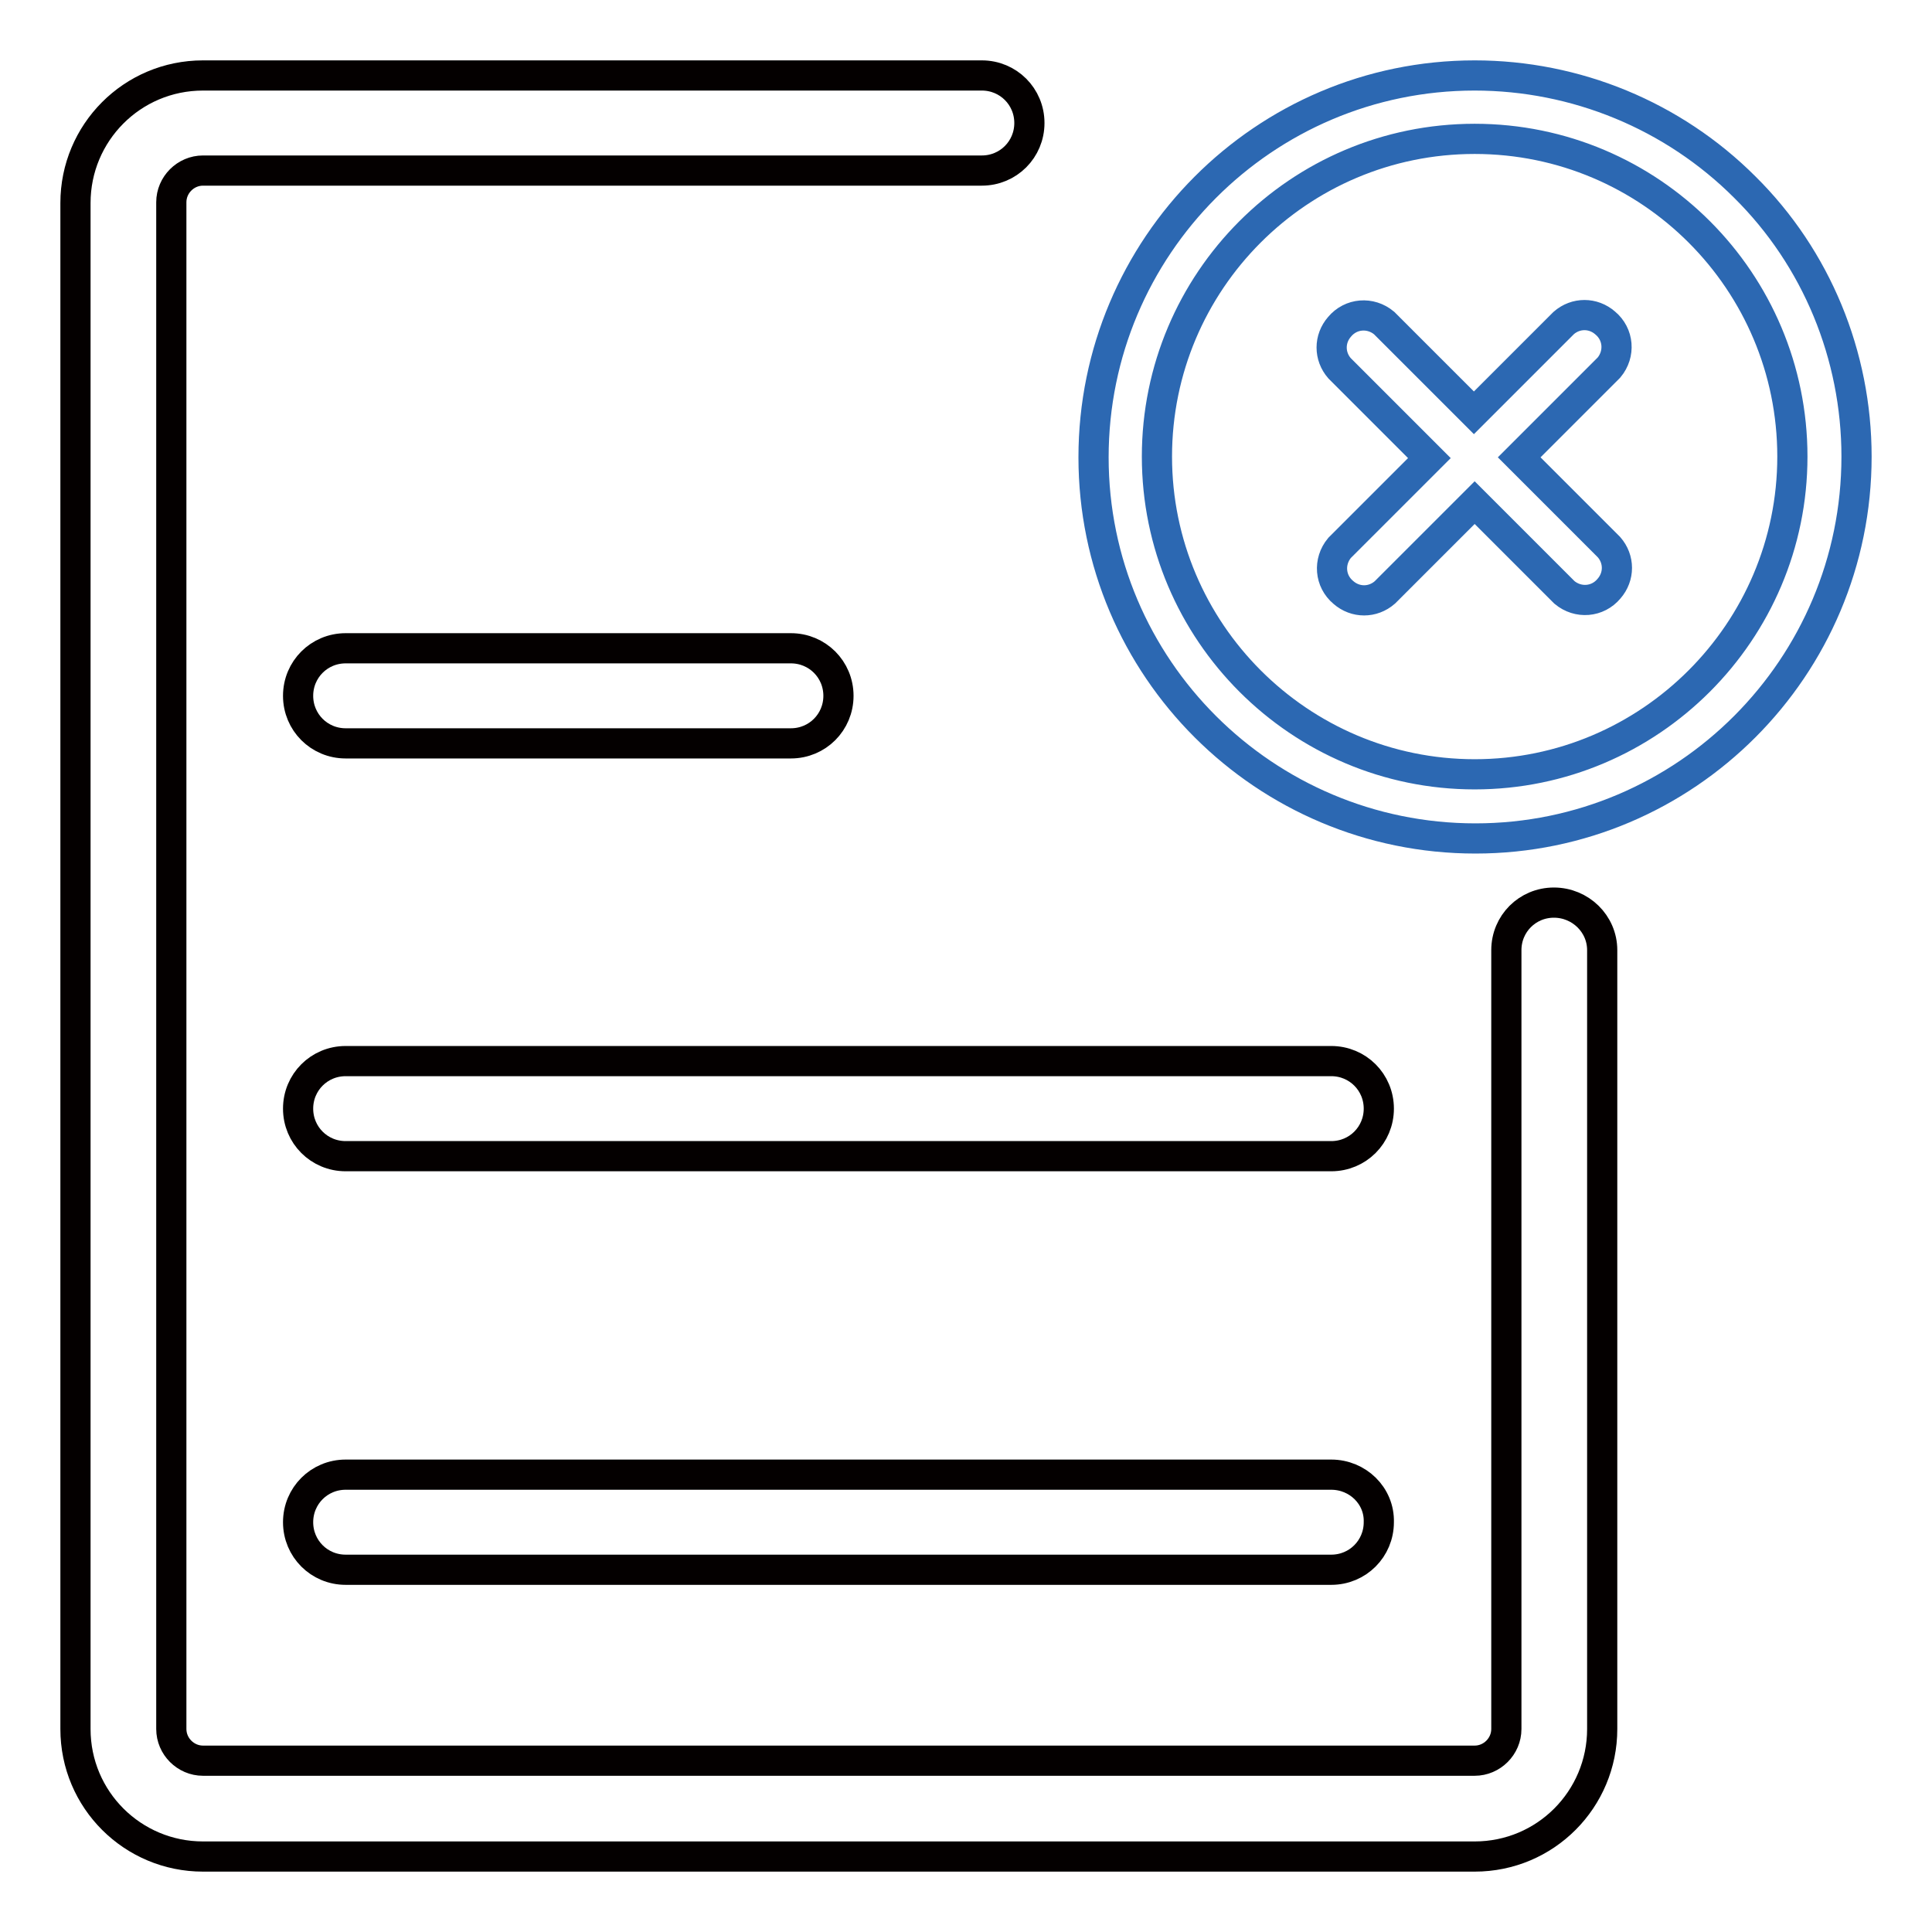 <?xml version="1.0" encoding="utf-8"?>
<!-- Svg Vector Icons : http://www.onlinewebfonts.com/icon -->
<!DOCTYPE svg PUBLIC "-//W3C//DTD SVG 1.1//EN" "http://www.w3.org/Graphics/SVG/1.1/DTD/svg11.dtd">
<svg version="1.1" xmlns="http://www.w3.org/2000/svg" xmlns:xlink="http://www.w3.org/1999/xlink" x="0px" y="0px" viewBox="0 0 256 256" enable-background="new 0 0 256 256" xml:space="preserve">
<g> <path stroke-width="4" fill-opacity="0" stroke="#040000"  d="M104.8,85.9h-59c-3.5,0-6.3,2.8-6.3,6.3s2.8,6.3,6.3,6.3h59c3.5,0,6.3-2.8,6.3-6.3S108.3,85.9,104.8,85.9z  M176.4,140.6H45.8c-3.5,0-6.3,2.8-6.3,6.3s2.8,6.3,6.3,6.3h130.6c3.5,0,6.3-2.8,6.3-6.3S179.9,140.6,176.4,140.6z M176.4,195.4 H45.8c-3.5,0-6.3,2.8-6.3,6.3c0,3.5,2.8,6.3,6.3,6.3h130.6c3.5,0,6.3-2.8,6.3-6.3C182.8,198.2,179.9,195.4,176.4,195.4z"/> <path stroke-width="4" fill-opacity="0" stroke="#040000"  d="M212.3,125.9v103.2c0,9.3-7.5,16.9-16.9,16.9H26.9c-9.3,0-16.9-7.5-16.9-16.9V26.9C10,17.6,17.5,10,26.9,10 h103.2c3.5,0,6.3,2.8,6.3,6.3c0,3.5-2.8,6.3-6.3,6.3H26.9c-2.3,0-4.2,1.9-4.2,4.2v202.3c0,2.3,1.9,4.2,4.2,4.2h168.5 c2.3,0,4.2-1.9,4.2-4.2V125.9c0-3.5,2.8-6.3,6.3-6.3S212.3,122.4,212.3,125.9z"/> <path stroke-width="4" fill-opacity="0" stroke="#2c68b2"  d="M195.4,18.4c23.3,0,42.1,18.9,42.1,42.1s-18.9,42.1-42.1,42.1s-42.1-18.9-42.1-42.1S172.1,18.4,195.4,18.4z  M195.4,10c-27.9,0-50.5,22.7-50.5,50.6c0,27.9,22.7,50.5,50.6,50.5c27.9,0,50.5-22.7,50.5-50.6c0-13.4-5.3-26.3-14.8-35.7 C221.7,15.3,208.8,10,195.4,10z"/> <path stroke-width="4" fill-opacity="0" stroke="#2c68b2"  d="M201.3,60.6l11.9-11.9c1.5-1.8,1.3-4.4-0.5-5.9c-1.6-1.4-3.9-1.4-5.5,0l-11.9,11.9l-11.9-11.9 c-1.8-1.5-4.4-1.3-5.9,0.5c-1.4,1.6-1.4,3.9,0,5.5l11.9,11.9l-11.9,11.9c-1.5,1.8-1.3,4.4,0.5,5.9c1.6,1.4,3.9,1.4,5.5,0l11.9-11.9 l11.9,11.9c1.8,1.5,4.4,1.3,5.9-0.5c1.4-1.6,1.4-3.9,0-5.5L201.3,60.6z"/></g>
</svg>